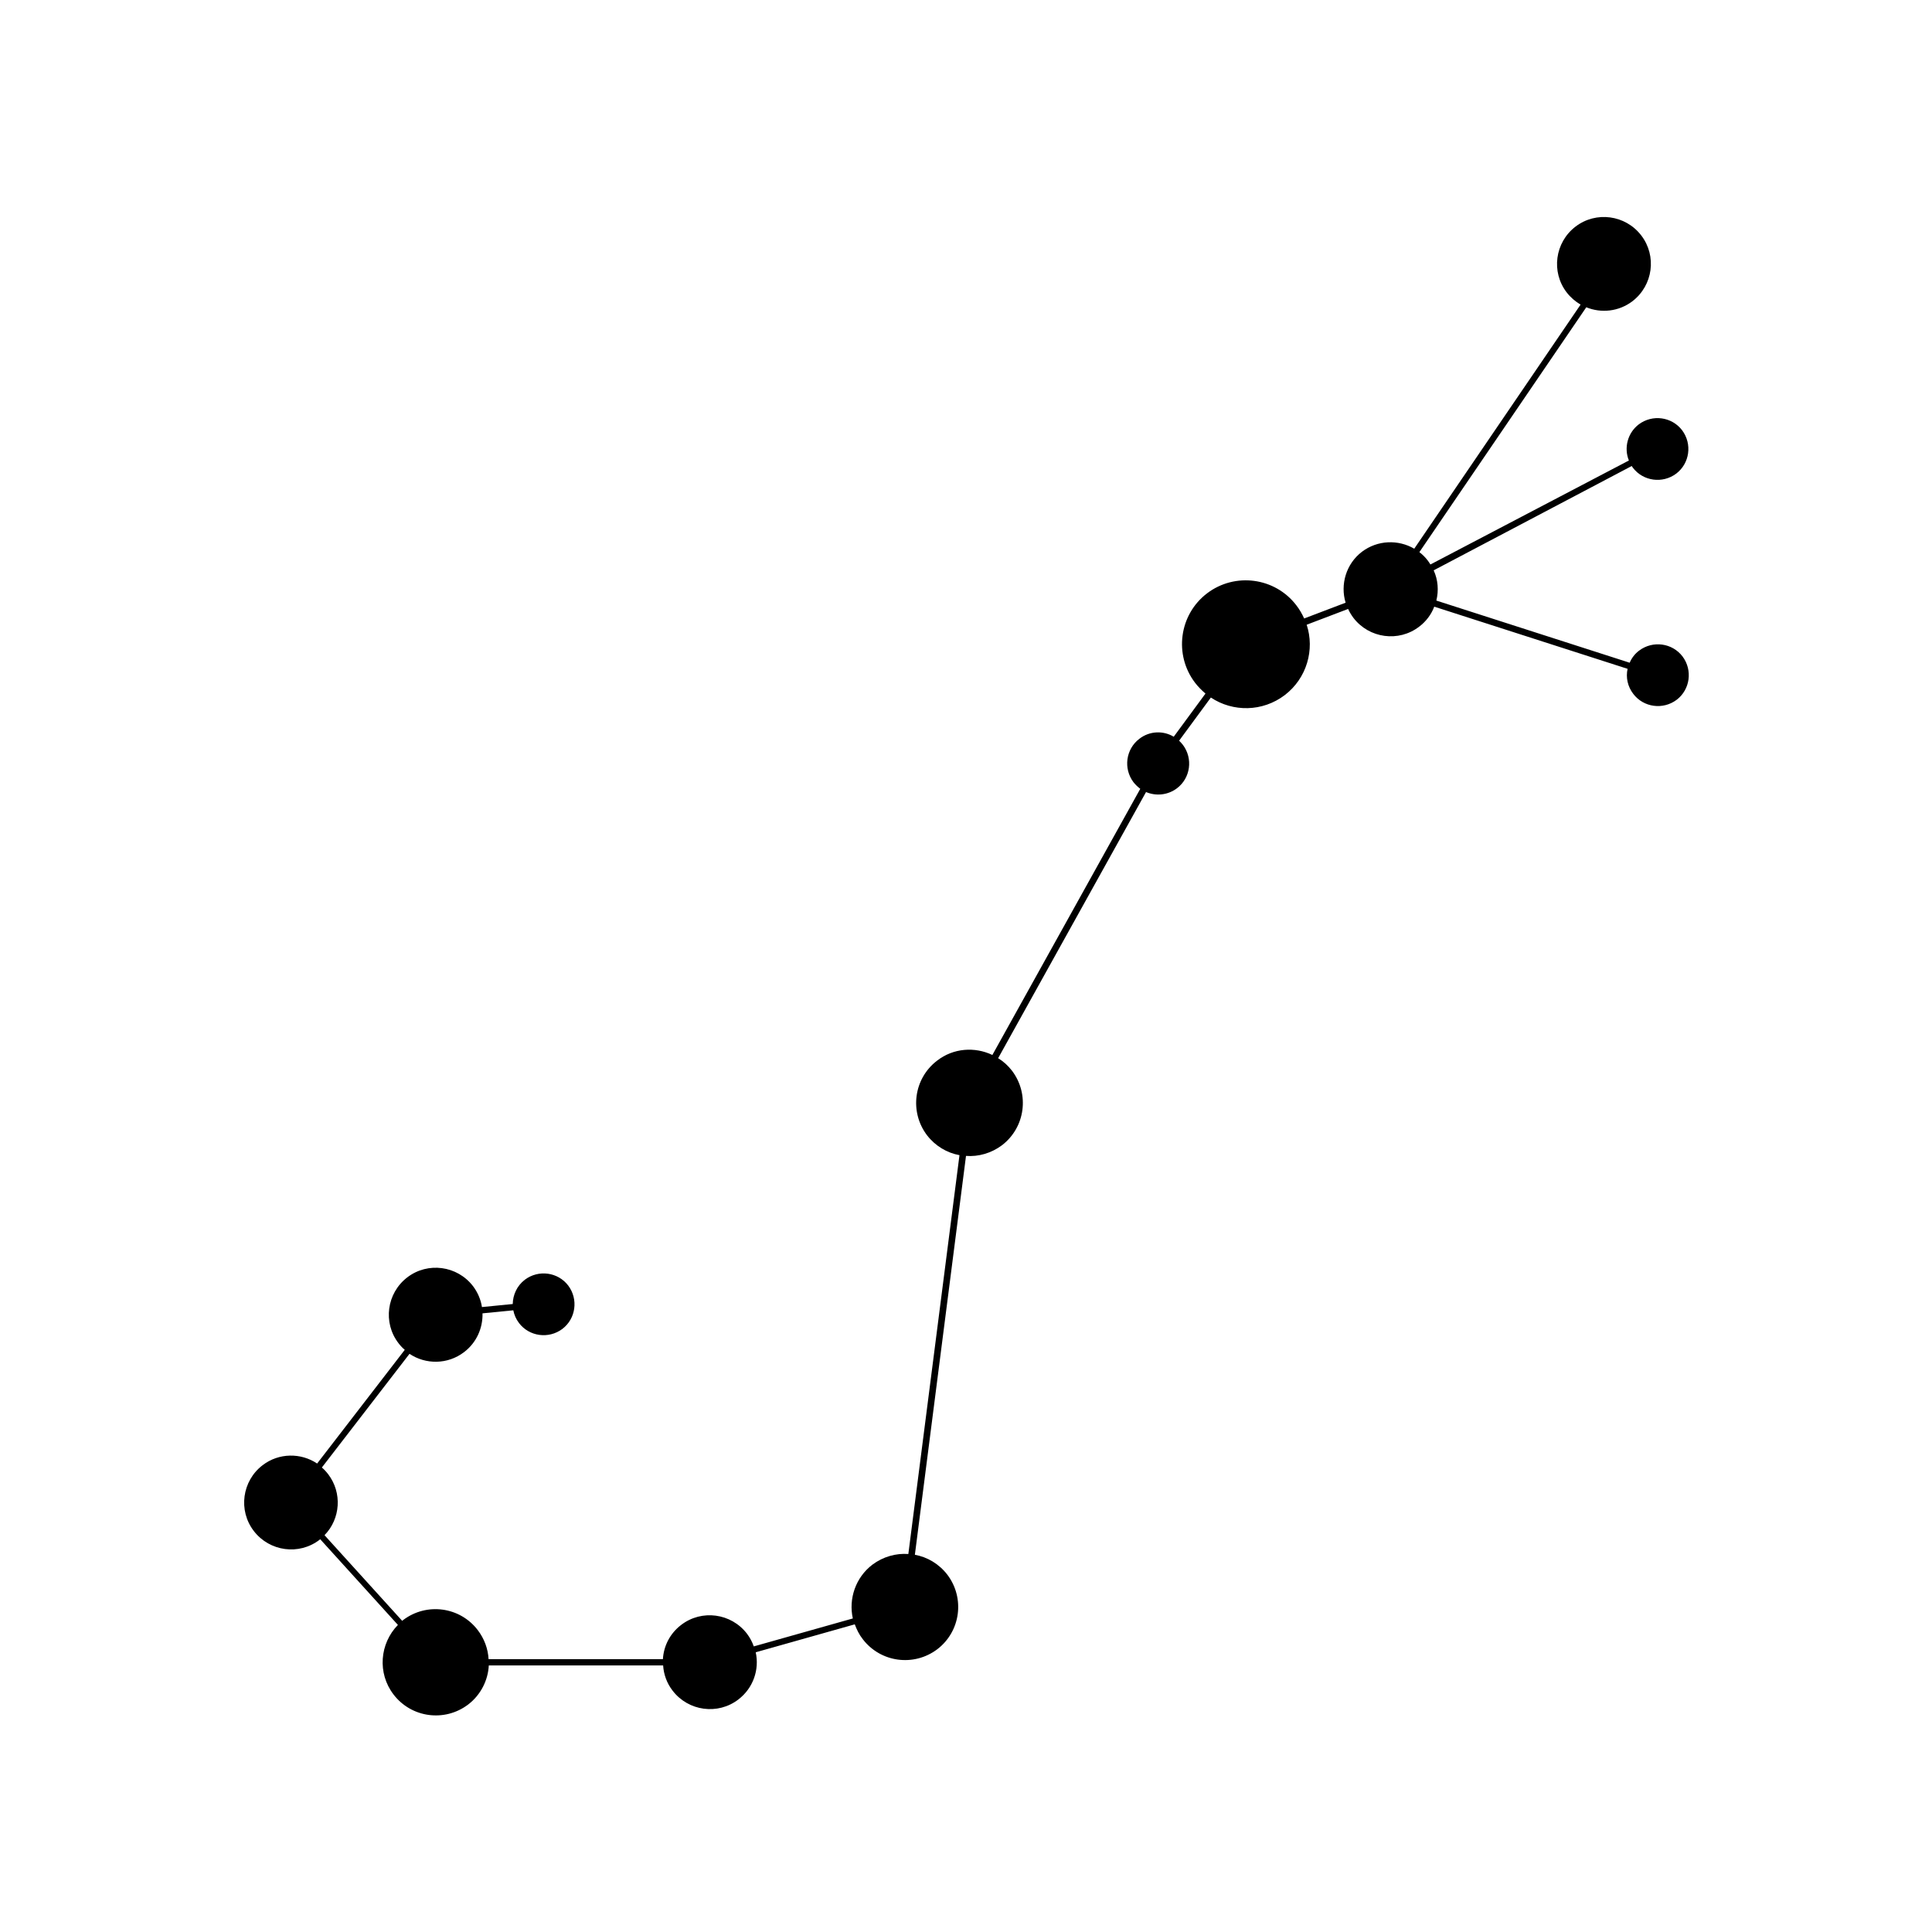 <?xml version="1.0" encoding="UTF-8"?>
<!-- Uploaded to: ICON Repo, www.svgrepo.com, Generator: ICON Repo Mixer Tools -->
<svg fill="#000000" width="800px" height="800px" version="1.1" viewBox="144 144 512 512" xmlns="http://www.w3.org/2000/svg">
 <path d="m576.73 267.95c2.719 3.578 7.859 4.281 11.488 1.562 3.578-2.719 4.281-7.859 1.562-11.488-2.719-3.578-7.859-4.281-11.488-1.562-2.973 2.266-3.981 6.246-2.621 9.574l-52.598 27.559c-0.203-0.352-0.453-0.707-0.707-1.059-0.656-0.855-1.41-1.613-2.215-2.215l44.234-64.891c3.93 1.613 8.613 1.16 12.242-1.613 5.441-4.18 6.5-11.992 2.316-17.434-4.18-5.441-11.992-6.5-17.434-2.316-5.441 4.18-6.5 11.992-2.316 17.434 1.059 1.359 2.316 2.418 3.68 3.223l-44.082 64.688c-4.231-2.469-9.723-2.316-13.855 0.805-4.231 3.223-5.793 8.715-4.332 13.504l-10.984 4.18c-0.555-1.211-1.211-2.367-2.066-3.477-5.644-7.406-16.273-8.816-23.68-3.176-7.406 5.644-8.816 16.273-3.176 23.68 0.805 1.059 1.762 2.016 2.769 2.871l-8.414 11.438c-2.769-1.664-6.398-1.562-9.117 0.555-3.578 2.719-4.281 7.859-1.562 11.488 0.555 0.707 1.16 1.258 1.812 1.762l-39.195 70.535c-4.637-2.215-10.328-1.863-14.66 1.512-6.195 4.734-7.356 13.551-2.672 19.75 2.215 2.871 5.289 4.684 8.613 5.289l-13.551 105.7c-3.273-0.25-6.699 0.707-9.523 2.82-4.484 3.426-6.348 9.07-5.188 14.258l-26.25 7.406c-0.402-1.16-1.008-2.316-1.812-3.375-4.18-5.441-11.992-6.5-17.434-2.316-2.973 2.266-4.637 5.594-4.836 9.07h-46.199c-0.152-2.719-1.109-5.391-2.871-7.707-4.734-6.195-13.551-7.356-19.75-2.672-0.102 0.051-0.203 0.152-0.25 0.25l-20.605-22.723c4.231-4.332 4.734-11.234 0.957-16.172-0.504-0.656-1.059-1.258-1.664-1.762l23.227-30.129c4.281 2.871 10.125 2.871 14.461-0.453 3.324-2.519 4.988-6.398 4.887-10.277l8.16-0.805c0.25 1.211 0.707 2.316 1.512 3.375 2.719 3.578 7.859 4.281 11.488 1.562 3.578-2.719 4.281-7.859 1.562-11.488-2.719-3.578-7.859-4.281-11.488-1.562-2.117 1.613-3.176 4.031-3.223 6.449l-8.16 0.805c-0.301-1.965-1.109-3.879-2.367-5.543-4.18-5.441-11.992-6.5-17.434-2.316-5.441 4.18-6.5 11.992-2.316 17.434 0.504 0.656 1.059 1.258 1.664 1.762l-23.227 30.129c-4.281-2.871-10.125-2.871-14.461 0.453-5.441 4.18-6.5 11.992-2.316 17.434 4.18 5.441 11.992 6.5 17.434 2.316l0.152-0.152 20.605 22.723c-4.836 4.938-5.492 12.797-1.16 18.438 4.734 6.195 13.551 7.356 19.75 2.672 3.375-2.57 5.289-6.449 5.492-10.379h46.199c0.152 2.367 0.957 4.684 2.519 6.699 4.18 5.441 11.992 6.5 17.434 2.316 3.93-3.023 5.594-7.91 4.586-12.496l26.25-7.406c0.504 1.359 1.16 2.719 2.117 3.93 4.734 6.195 13.551 7.356 19.75 2.672 6.195-4.734 7.356-13.551 2.672-19.75-2.215-2.871-5.289-4.684-8.613-5.289l13.551-105.7c3.273 0.25 6.699-0.707 9.523-2.82 6.195-4.734 7.356-13.551 2.672-19.75-1.059-1.359-2.266-2.469-3.68-3.324l39.195-70.535c2.621 1.109 5.742 0.855 8.211-1.008 3.578-2.719 4.281-7.859 1.562-11.488-0.301-0.402-0.656-0.754-1.008-1.109l8.414-11.438c5.844 3.879 13.703 3.828 19.598-0.656 5.844-4.484 7.961-12.043 5.793-18.641l10.984-4.18c0.352 0.805 0.855 1.613 1.41 2.367 4.18 5.441 11.992 6.5 17.434 2.316 1.863-1.41 3.223-3.273 3.981-5.289l51.238 16.473c-0.504 2.266 0 4.684 1.512 6.648 2.719 3.578 7.859 4.281 11.488 1.562 3.578-2.719 4.281-7.859 1.562-11.488-2.719-3.578-7.859-4.281-11.488-1.562-1.16 0.855-2.016 2.016-2.519 3.223l-51.238-16.473c0.656-2.621 0.453-5.492-0.707-8.012l52.488-27.645c0.102 0.152 0.199 0.305 0.301 0.453z"/>
</svg>